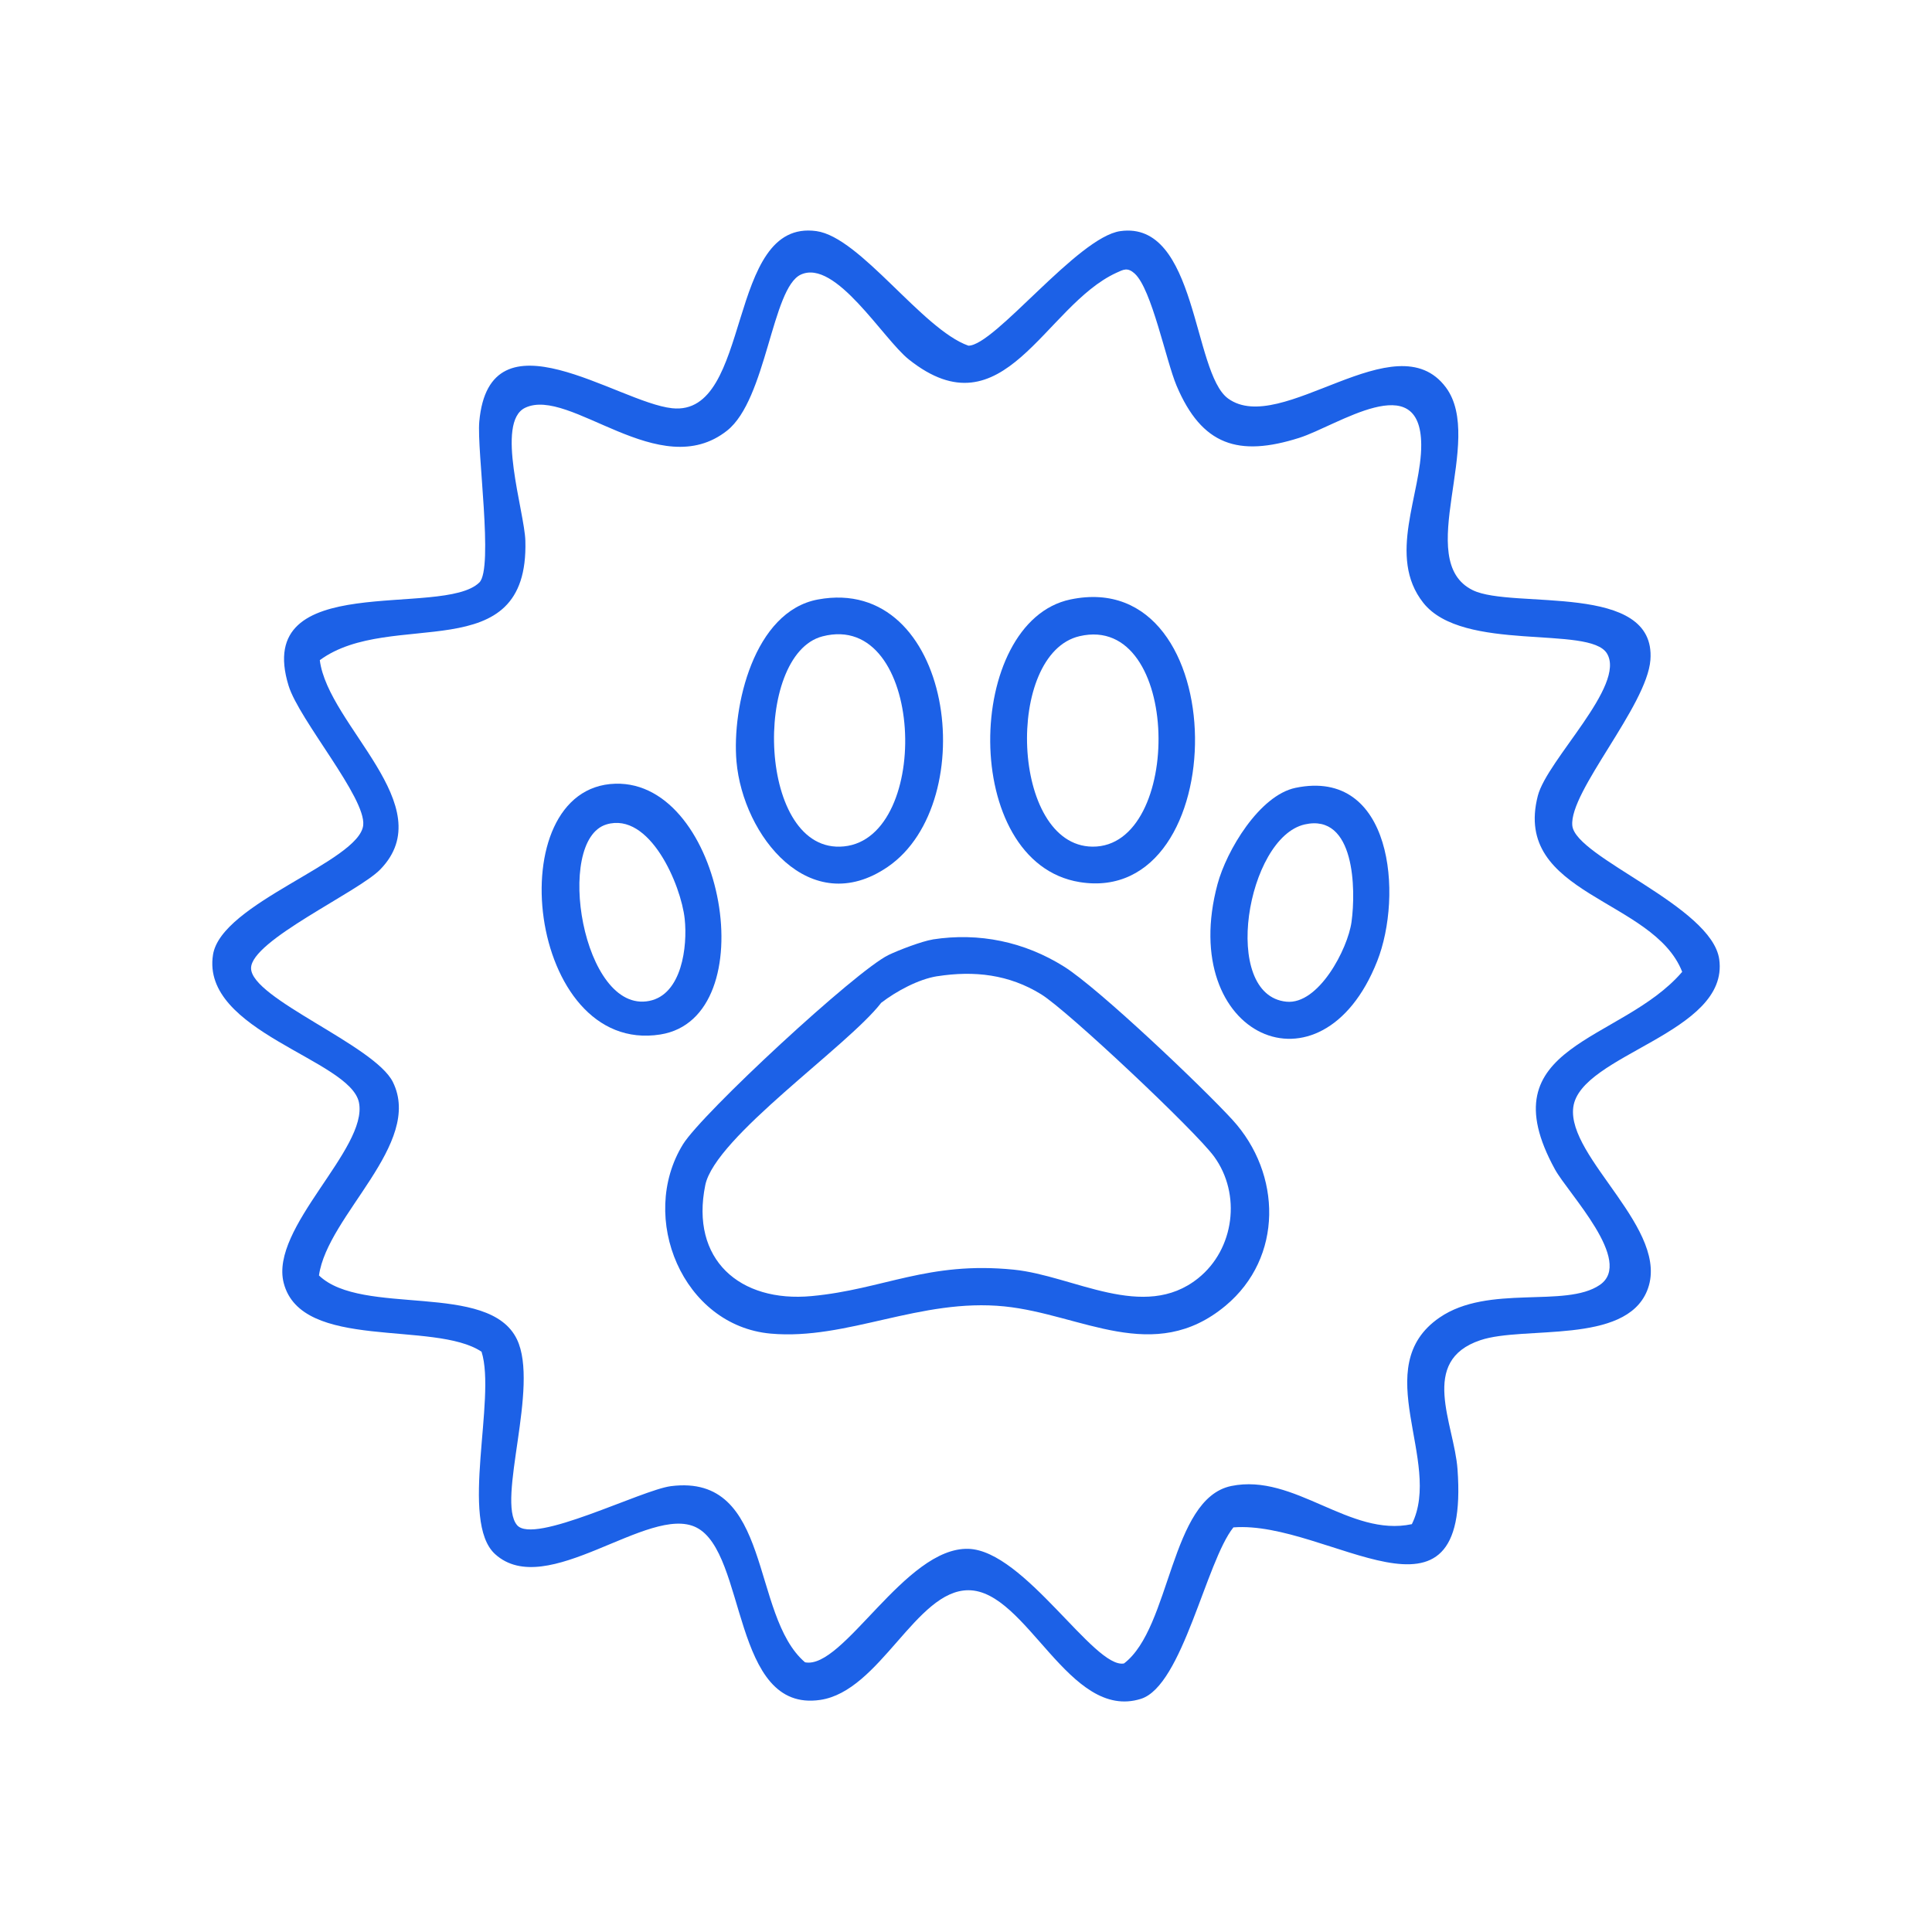 <?xml version="1.0" encoding="UTF-8"?> <svg xmlns="http://www.w3.org/2000/svg" id="katman_1" version="1.1" viewBox="0 0 400 400"><rect width="400" height="400" fill="#fff"></rect><g><path d="M255.37,316.22c-5.68,7.06-10.53,32.8-19.16,35.51-14.9,4.67-23.59-22.49-35.72-22.49-10.85,0-18.27,20.89-30.68,22.71-18.36,2.69-15.16-30.46-25.65-35.71-9.82-4.91-31,15.22-41.66,5.52-7.44-6.78.3-32.15-2.8-41.9-9.77-6.54-37.3-.05-40.96-14.23-2.95-11.42,17.49-27.8,15.58-37.36-1.78-8.93-32.74-14.65-30.22-30.6,1.7-10.73,30.3-19.28,31.1-26.82.6-5.71-13.26-21.77-15.45-28.88-7.49-24.31,31.89-13.93,39.49-21.37,2.99-2.93-.55-27.36-.01-33.31,2.13-23.63,28.64-3.97,39.92-2.77,16.76,1.79,10.99-39.32,29.89-36.67,9.11,1.28,21.89,20.34,31.46,23.72,5.45,0,22.63-22.49,31.46-23.72,15.93-2.22,14.95,29.3,22.29,34.65,10.99,8,34.73-16.2,45.1-2.3,8.21,11.01-6.92,35.88,5.57,41.99,8.24,4.03,37.99-1.81,36.78,14.43-.71,9.52-16.85,27.3-16.17,34.31.64,6.59,28.9,16.69,30.42,27.7,2.11,15.3-28.79,19.65-30.22,30.61-1.36,10.5,20.41,25.53,15.27,38.03-4.59,11.16-25.47,7.17-34.5,10.2-12.81,4.29-5.43,17.29-4.74,26.68,2.69,36.77-26.78,10.55-46.4,12.08ZM234.93,56.64c-1.49-1.33-2.3-.85-3.8-.16-14.95,6.87-23.3,33.61-42.97,17.94-5.35-4.26-15.17-20.86-22.35-17.57-6.01,2.75-7.1,25.82-15.27,32.3-13.98,11.08-32.56-9.16-41.82-4.72-6.2,2.97-.12,21.49.05,27.53.76,26.85-27.76,13.84-42.56,24.72,1.72,13.58,25.29,30.14,12.54,43.31-4.55,4.7-26.78,14.73-26.77,20.46,0,6.28,25.6,15.97,29.36,23.57,6.33,12.8-13.55,27.56-15.3,40.05,8.93,8.58,35.17,1.19,40.98,13.21,4.71,9.75-4.27,33.38.03,38.48,3.47,4.12,25.75-7.29,31.87-8.07,21.07-2.66,16.38,26.74,27.75,36.47,7.92,1.59,20.73-23.88,33.83-23.49,11.59.35,26.07,24.91,32.21,23.73,9.73-7.38,9.53-34.12,22.21-36.74,13.11-2.7,24.5,10.66,37.39,7.9,6.44-13-9.18-32.53,5.73-42.77,10.15-6.97,26.05-1.89,33.18-6.76s-6.53-18.91-9.28-23.92c-14.29-26.04,13.73-26.18,26.34-40.9-5.94-15.22-35.2-15.82-29.89-36.45,1.92-7.46,18.33-22.88,14.31-29.47-3.6-5.91-29.82-.12-38.02-10.48-7.58-9.58-.35-22.55-.43-32.77-.13-16.03-17.38-3.89-25.25-1.39-12.6,4-20.18,1.56-25.41-10.81-2.17-5.14-5.15-20.04-8.67-23.2Z" fill="#1c61e7"></path><path d="M193.11,194.5c9.62-1.49,19.01.49,27.2,5.63,7.18,4.51,28.61,24.89,34.86,31.72,10.2,11.14,10.55,28.5-1.44,38.49-14.86,12.37-29.85,1.76-45.74.14-17.46-1.78-32.61,7.05-48.43,5.63-18.19-1.64-27.49-24.01-18.17-39.17,3.96-6.44,35.84-35.97,42.57-39.22,2.11-1.02,6.97-2.87,9.16-3.21ZM194.07,202.11c-3.9.61-8.5,3.11-11.62,5.5-6.96,9.04-34.39,27.8-36.43,37.76-3.14,15.39,7.12,24.36,22.02,22.97s24.06-7.26,41.85-5.47c12.37,1.24,26.89,10.8,38.16,1.79,7.55-6.04,8.97-17.44,3.32-25.2-3.87-5.31-30.34-30.24-35.82-33.61-6.63-4.09-13.8-4.93-21.49-3.73Z" fill="#1c61e7"></path><path d="M169.33,124.12c27.96-5.19,34.11,41.91,14.46,55.36-16.11,11.02-29.97-6.44-31.31-21.83-.98-11.32,3.6-31.07,16.85-33.53ZM170.29,131.75c-14.53,3.76-13.49,45.27,4.43,43.49,18.39-1.82,16.7-48.96-4.43-43.49Z" fill="#1c61e7"></path><path d="M221.63,124.11c34.21-7.14,33.91,63.68,1.91,58.52-24.91-4.02-23.86-53.94-1.91-58.52ZM223.52,131.71c-15.53,3.61-14.27,43.39,2.64,43.58,18.87.21,18.49-48.48-2.64-43.58Z" fill="#1c61e7"></path><path d="M127.41,162.26c22.52-.64,31.16,48.46,9.3,51.92-27.58,4.36-33.7-51.23-9.3-51.92ZM125.56,170.69c-10.83,3.25-4.95,39.28,8.86,36.54,6.75-1.34,7.95-11.26,7.34-16.98-.75-7.02-7.24-22.25-16.21-19.56Z" fill="#1c61e7"></path><path d="M268.24,163.11c20.05-4.15,22.28,22.24,16.89,35.9-11.53,29.18-41.48,15.46-33.06-15.94,1.86-6.95,8.68-18.41,16.17-19.96ZM270.13,170.69c-11.99,2.71-17.5,35.35-3.79,36.7,6.66.66,12.71-10.92,13.48-16.53.92-6.68.72-22.53-9.7-20.17Z" fill="#1c61e7"></path></g></svg> 